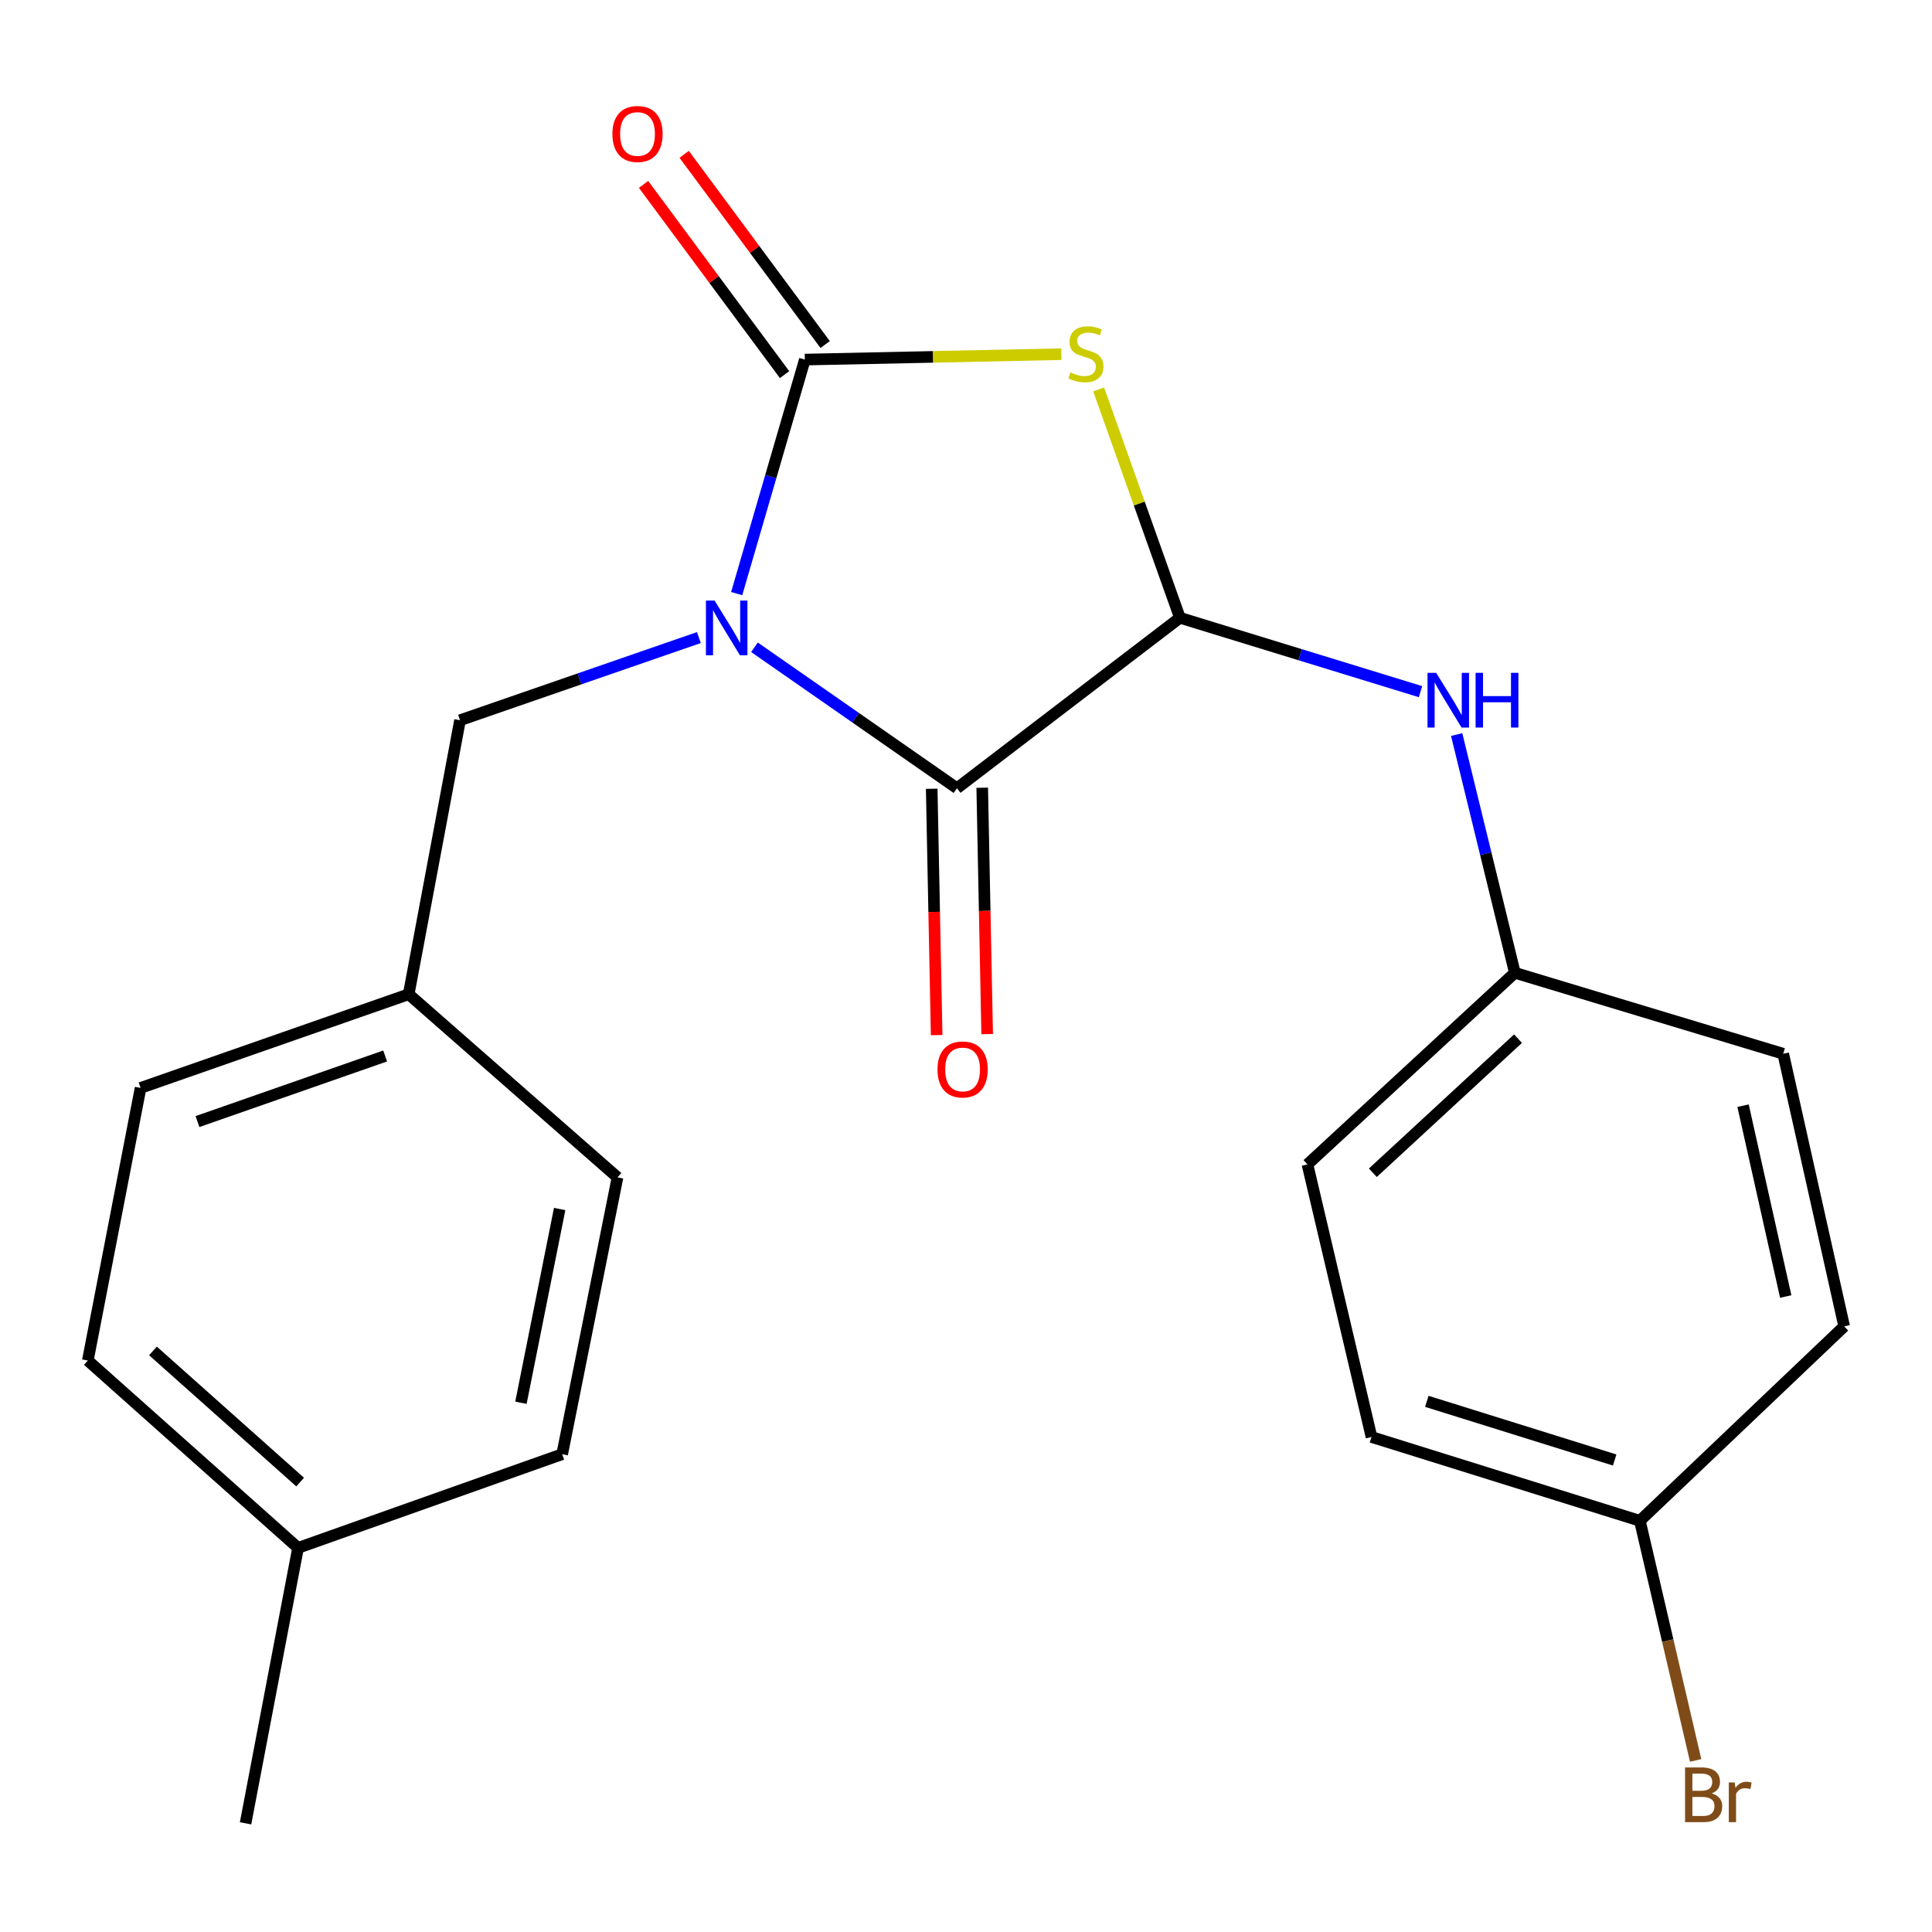 <?xml version='1.0' encoding='iso-8859-1'?>
<svg version='1.1' baseProfile='full'
              xmlns='http://www.w3.org/2000/svg'
                      xmlns:rdkit='http://www.rdkit.org/xml'
                      xmlns:xlink='http://www.w3.org/1999/xlink'
                  xml:space='preserve'
width='1000px' height='1000px' viewBox='0 0 1000 1000'>
<!-- END OF HEADER -->
<rect style='opacity:1.0;fill:#FFFFFF;stroke:none' width='1000' height='1000' x='0' y='0'> </rect>
<path class='bond-0' d='M 381.31,307.245 L 398.952,246.681' style='fill:none;fill-rule:evenodd;stroke:#0000FF;stroke-width:6px;stroke-linecap:butt;stroke-linejoin:miter;stroke-opacity:1' />
<path class='bond-0' d='M 398.952,246.681 L 416.593,186.118' style='fill:none;fill-rule:evenodd;stroke:#000000;stroke-width:6px;stroke-linecap:butt;stroke-linejoin:miter;stroke-opacity:1' />
<path class='bond-2' d='M 390.503,335.026 L 442.912,371.509' style='fill:none;fill-rule:evenodd;stroke:#0000FF;stroke-width:6px;stroke-linecap:butt;stroke-linejoin:miter;stroke-opacity:1' />
<path class='bond-2' d='M 442.912,371.509 L 495.322,407.993' style='fill:none;fill-rule:evenodd;stroke:#000000;stroke-width:6px;stroke-linecap:butt;stroke-linejoin:miter;stroke-opacity:1' />
<path class='bond-5' d='M 361.741,330.003 L 299.927,351.397' style='fill:none;fill-rule:evenodd;stroke:#0000FF;stroke-width:6px;stroke-linecap:butt;stroke-linejoin:miter;stroke-opacity:1' />
<path class='bond-5' d='M 299.927,351.397 L 238.114,372.791' style='fill:none;fill-rule:evenodd;stroke:#000000;stroke-width:6px;stroke-linecap:butt;stroke-linejoin:miter;stroke-opacity:1' />
<path class='bond-1' d='M 416.593,186.118 L 482.977,184.719' style='fill:none;fill-rule:evenodd;stroke:#000000;stroke-width:6px;stroke-linecap:butt;stroke-linejoin:miter;stroke-opacity:1' />
<path class='bond-1' d='M 482.977,184.719 L 549.361,183.32' style='fill:none;fill-rule:evenodd;stroke:#CCCC00;stroke-width:6px;stroke-linecap:butt;stroke-linejoin:miter;stroke-opacity:1' />
<path class='bond-6' d='M 427.098,178.331 L 390.607,129.104' style='fill:none;fill-rule:evenodd;stroke:#000000;stroke-width:6px;stroke-linecap:butt;stroke-linejoin:miter;stroke-opacity:1' />
<path class='bond-6' d='M 390.607,129.104 L 354.117,79.877' style='fill:none;fill-rule:evenodd;stroke:#FF0000;stroke-width:6px;stroke-linecap:butt;stroke-linejoin:miter;stroke-opacity:1' />
<path class='bond-6' d='M 406.089,193.904 L 369.599,144.677' style='fill:none;fill-rule:evenodd;stroke:#000000;stroke-width:6px;stroke-linecap:butt;stroke-linejoin:miter;stroke-opacity:1' />
<path class='bond-6' d='M 369.599,144.677 L 333.108,95.45' style='fill:none;fill-rule:evenodd;stroke:#FF0000;stroke-width:6px;stroke-linecap:butt;stroke-linejoin:miter;stroke-opacity:1' />
<path class='bond-22' d='M 568.664,201.56 L 589.692,260.661' style='fill:none;fill-rule:evenodd;stroke:#CCCC00;stroke-width:6px;stroke-linecap:butt;stroke-linejoin:miter;stroke-opacity:1' />
<path class='bond-22' d='M 589.692,260.661 L 610.72,319.763' style='fill:none;fill-rule:evenodd;stroke:#000000;stroke-width:6px;stroke-linecap:butt;stroke-linejoin:miter;stroke-opacity:1' />
<path class='bond-3' d='M 495.322,407.993 L 610.72,319.763' style='fill:none;fill-rule:evenodd;stroke:#000000;stroke-width:6px;stroke-linecap:butt;stroke-linejoin:miter;stroke-opacity:1' />
<path class='bond-7' d='M 482.249,408.255 L 483.529,472.012' style='fill:none;fill-rule:evenodd;stroke:#000000;stroke-width:6px;stroke-linecap:butt;stroke-linejoin:miter;stroke-opacity:1' />
<path class='bond-7' d='M 483.529,472.012 L 484.809,535.769' style='fill:none;fill-rule:evenodd;stroke:#FF0000;stroke-width:6px;stroke-linecap:butt;stroke-linejoin:miter;stroke-opacity:1' />
<path class='bond-7' d='M 508.395,407.731 L 509.675,471.488' style='fill:none;fill-rule:evenodd;stroke:#000000;stroke-width:6px;stroke-linecap:butt;stroke-linejoin:miter;stroke-opacity:1' />
<path class='bond-7' d='M 509.675,471.488 L 510.954,535.244' style='fill:none;fill-rule:evenodd;stroke:#FF0000;stroke-width:6px;stroke-linecap:butt;stroke-linejoin:miter;stroke-opacity:1' />
<path class='bond-4' d='M 610.72,319.763 L 672.986,338.884' style='fill:none;fill-rule:evenodd;stroke:#000000;stroke-width:6px;stroke-linecap:butt;stroke-linejoin:miter;stroke-opacity:1' />
<path class='bond-4' d='M 672.986,338.884 L 735.252,358.004' style='fill:none;fill-rule:evenodd;stroke:#0000FF;stroke-width:6px;stroke-linecap:butt;stroke-linejoin:miter;stroke-opacity:1' />
<path class='bond-8' d='M 753.97,380.209 L 769.028,441.863' style='fill:none;fill-rule:evenodd;stroke:#0000FF;stroke-width:6px;stroke-linecap:butt;stroke-linejoin:miter;stroke-opacity:1' />
<path class='bond-8' d='M 769.028,441.863 L 784.085,503.516' style='fill:none;fill-rule:evenodd;stroke:#000000;stroke-width:6px;stroke-linecap:butt;stroke-linejoin:miter;stroke-opacity:1' />
<path class='bond-9' d='M 238.114,372.791 L 211.542,514.616' style='fill:none;fill-rule:evenodd;stroke:#000000;stroke-width:6px;stroke-linecap:butt;stroke-linejoin:miter;stroke-opacity:1' />
<path class='bond-13' d='M 784.085,503.516 L 922.99,545.43' style='fill:none;fill-rule:evenodd;stroke:#000000;stroke-width:6px;stroke-linecap:butt;stroke-linejoin:miter;stroke-opacity:1' />
<path class='bond-14' d='M 784.085,503.516 L 676.736,602.686' style='fill:none;fill-rule:evenodd;stroke:#000000;stroke-width:6px;stroke-linecap:butt;stroke-linejoin:miter;stroke-opacity:1' />
<path class='bond-14' d='M 785.728,537.601 L 710.584,607.019' style='fill:none;fill-rule:evenodd;stroke:#000000;stroke-width:6px;stroke-linecap:butt;stroke-linejoin:miter;stroke-opacity:1' />
<path class='bond-15' d='M 211.542,514.616 L 319.617,609.413' style='fill:none;fill-rule:evenodd;stroke:#000000;stroke-width:6px;stroke-linecap:butt;stroke-linejoin:miter;stroke-opacity:1' />
<path class='bond-16' d='M 211.542,514.616 L 72.768,563.111' style='fill:none;fill-rule:evenodd;stroke:#000000;stroke-width:6px;stroke-linecap:butt;stroke-linejoin:miter;stroke-opacity:1' />
<path class='bond-16' d='M 199.352,546.577 L 102.211,580.524' style='fill:none;fill-rule:evenodd;stroke:#000000;stroke-width:6px;stroke-linecap:butt;stroke-linejoin:miter;stroke-opacity:1' />
<path class='bond-10' d='M 848.794,787.166 L 709.89,743.785' style='fill:none;fill-rule:evenodd;stroke:#000000;stroke-width:6px;stroke-linecap:butt;stroke-linejoin:miter;stroke-opacity:1' />
<path class='bond-10' d='M 835.754,755.697 L 738.521,725.33' style='fill:none;fill-rule:evenodd;stroke:#000000;stroke-width:6px;stroke-linecap:butt;stroke-linejoin:miter;stroke-opacity:1' />
<path class='bond-12' d='M 848.794,787.166 L 863.227,849.178' style='fill:none;fill-rule:evenodd;stroke:#000000;stroke-width:6px;stroke-linecap:butt;stroke-linejoin:miter;stroke-opacity:1' />
<path class='bond-12' d='M 863.227,849.178 L 877.66,911.19' style='fill:none;fill-rule:evenodd;stroke:#7F4C19;stroke-width:6px;stroke-linecap:butt;stroke-linejoin:miter;stroke-opacity:1' />
<path class='bond-24' d='M 848.794,787.166 L 954.545,686.529' style='fill:none;fill-rule:evenodd;stroke:#000000;stroke-width:6px;stroke-linecap:butt;stroke-linejoin:miter;stroke-opacity:1' />
<path class='bond-11' d='M 154.271,801.186 L 45.455,704.21' style='fill:none;fill-rule:evenodd;stroke:#000000;stroke-width:6px;stroke-linecap:butt;stroke-linejoin:miter;stroke-opacity:1' />
<path class='bond-11' d='M 155.347,767.116 L 79.176,699.233' style='fill:none;fill-rule:evenodd;stroke:#000000;stroke-width:6px;stroke-linecap:butt;stroke-linejoin:miter;stroke-opacity:1' />
<path class='bond-21' d='M 154.271,801.186 L 127.103,943.751' style='fill:none;fill-rule:evenodd;stroke:#000000;stroke-width:6px;stroke-linecap:butt;stroke-linejoin:miter;stroke-opacity:1' />
<path class='bond-23' d='M 154.271,801.186 L 290.982,752.69' style='fill:none;fill-rule:evenodd;stroke:#000000;stroke-width:6px;stroke-linecap:butt;stroke-linejoin:miter;stroke-opacity:1' />
<path class='bond-17' d='M 922.99,545.43 L 954.545,686.529' style='fill:none;fill-rule:evenodd;stroke:#000000;stroke-width:6px;stroke-linecap:butt;stroke-linejoin:miter;stroke-opacity:1' />
<path class='bond-17' d='M 902.203,572.302 L 924.292,671.071' style='fill:none;fill-rule:evenodd;stroke:#000000;stroke-width:6px;stroke-linecap:butt;stroke-linejoin:miter;stroke-opacity:1' />
<path class='bond-18' d='M 676.736,602.686 L 709.89,743.785' style='fill:none;fill-rule:evenodd;stroke:#000000;stroke-width:6px;stroke-linecap:butt;stroke-linejoin:miter;stroke-opacity:1' />
<path class='bond-19' d='M 319.617,609.413 L 290.982,752.69' style='fill:none;fill-rule:evenodd;stroke:#000000;stroke-width:6px;stroke-linecap:butt;stroke-linejoin:miter;stroke-opacity:1' />
<path class='bond-19' d='M 289.678,625.779 L 269.634,726.074' style='fill:none;fill-rule:evenodd;stroke:#000000;stroke-width:6px;stroke-linecap:butt;stroke-linejoin:miter;stroke-opacity:1' />
<path class='bond-20' d='M 72.768,563.111 L 45.455,704.21' style='fill:none;fill-rule:evenodd;stroke:#000000;stroke-width:6px;stroke-linecap:butt;stroke-linejoin:miter;stroke-opacity:1' />
<path  class='atom-0' d='M 369.872 310.862
L 379.152 325.862
Q 380.072 327.342, 381.552 330.022
Q 383.032 332.702, 383.112 332.862
L 383.112 310.862
L 386.872 310.862
L 386.872 339.182
L 382.992 339.182
L 373.032 322.782
Q 371.872 320.862, 370.632 318.662
Q 369.432 316.462, 369.072 315.782
L 369.072 339.182
L 365.392 339.182
L 365.392 310.862
L 369.872 310.862
' fill='#0000FF'/>
<path  class='atom-2' d='M 554.079 192.772
Q 554.399 192.892, 555.719 193.452
Q 557.039 194.012, 558.479 194.372
Q 559.959 194.692, 561.399 194.692
Q 564.079 194.692, 565.639 193.412
Q 567.199 192.092, 567.199 189.812
Q 567.199 188.252, 566.399 187.292
Q 565.639 186.332, 564.439 185.812
Q 563.239 185.292, 561.239 184.692
Q 558.719 183.932, 557.199 183.212
Q 555.719 182.492, 554.639 180.972
Q 553.599 179.452, 553.599 176.892
Q 553.599 173.332, 555.999 171.132
Q 558.439 168.932, 563.239 168.932
Q 566.519 168.932, 570.239 170.492
L 569.319 173.572
Q 565.919 172.172, 563.359 172.172
Q 560.599 172.172, 559.079 173.332
Q 557.559 174.452, 557.599 176.412
Q 557.599 177.932, 558.359 178.852
Q 559.159 179.772, 560.279 180.292
Q 561.439 180.812, 563.359 181.412
Q 565.919 182.212, 567.439 183.012
Q 568.959 183.812, 570.039 185.452
Q 571.159 187.052, 571.159 189.812
Q 571.159 193.732, 568.519 195.852
Q 565.919 197.932, 561.559 197.932
Q 559.039 197.932, 557.119 197.372
Q 555.239 196.852, 552.999 195.932
L 554.079 192.772
' fill='#CCCC00'/>
<path  class='atom-5' d='M 743.364 348.258
L 752.644 363.258
Q 753.564 364.738, 755.044 367.418
Q 756.524 370.098, 756.604 370.258
L 756.604 348.258
L 760.364 348.258
L 760.364 376.578
L 756.484 376.578
L 746.524 360.178
Q 745.364 358.258, 744.124 356.058
Q 742.924 353.858, 742.564 353.178
L 742.564 376.578
L 738.884 376.578
L 738.884 348.258
L 743.364 348.258
' fill='#0000FF'/>
<path  class='atom-5' d='M 763.764 348.258
L 767.604 348.258
L 767.604 360.298
L 782.084 360.298
L 782.084 348.258
L 785.924 348.258
L 785.924 376.578
L 782.084 376.578
L 782.084 363.498
L 767.604 363.498
L 767.604 376.578
L 763.764 376.578
L 763.764 348.258
' fill='#0000FF'/>
<path  class='atom-7' d='M 316.976 69.347
Q 316.976 62.547, 320.336 58.747
Q 323.696 54.947, 329.976 54.947
Q 336.256 54.947, 339.616 58.747
Q 342.976 62.547, 342.976 69.347
Q 342.976 76.227, 339.576 80.147
Q 336.176 84.027, 329.976 84.027
Q 323.736 84.027, 320.336 80.147
Q 316.976 76.267, 316.976 69.347
M 329.976 80.827
Q 334.296 80.827, 336.616 77.947
Q 338.976 75.027, 338.976 69.347
Q 338.976 63.787, 336.616 60.987
Q 334.296 58.147, 329.976 58.147
Q 325.656 58.147, 323.296 60.947
Q 320.976 63.747, 320.976 69.347
Q 320.976 75.067, 323.296 77.947
Q 325.656 80.827, 329.976 80.827
' fill='#FF0000'/>
<path  class='atom-8' d='M 485.242 553.544
Q 485.242 546.744, 488.602 542.944
Q 491.962 539.144, 498.242 539.144
Q 504.522 539.144, 507.882 542.944
Q 511.242 546.744, 511.242 553.544
Q 511.242 560.424, 507.842 564.344
Q 504.442 568.224, 498.242 568.224
Q 492.002 568.224, 488.602 564.344
Q 485.242 560.464, 485.242 553.544
M 498.242 565.024
Q 502.562 565.024, 504.882 562.144
Q 507.242 559.224, 507.242 553.544
Q 507.242 547.984, 504.882 545.184
Q 502.562 542.344, 498.242 542.344
Q 493.922 542.344, 491.562 545.144
Q 489.242 547.944, 489.242 553.544
Q 489.242 559.264, 491.562 562.144
Q 493.922 565.024, 498.242 565.024
' fill='#FF0000'/>
<path  class='atom-13' d='M 885.942 928.271
Q 888.662 929.031, 890.022 930.711
Q 891.422 932.351, 891.422 934.791
Q 891.422 938.711, 888.902 940.951
Q 886.422 943.151, 881.702 943.151
L 872.182 943.151
L 872.182 914.831
L 880.542 914.831
Q 885.382 914.831, 887.822 916.791
Q 890.262 918.751, 890.262 922.351
Q 890.262 926.631, 885.942 928.271
M 875.982 918.031
L 875.982 926.911
L 880.542 926.911
Q 883.342 926.911, 884.782 925.791
Q 886.262 924.631, 886.262 922.351
Q 886.262 918.031, 880.542 918.031
L 875.982 918.031
M 881.702 939.951
Q 884.462 939.951, 885.942 938.631
Q 887.422 937.311, 887.422 934.791
Q 887.422 932.471, 885.782 931.311
Q 884.182 930.111, 881.102 930.111
L 875.982 930.111
L 875.982 939.951
L 881.702 939.951
' fill='#7F4C19'/>
<path  class='atom-13' d='M 897.862 922.591
L 898.302 925.431
Q 900.462 922.231, 903.982 922.231
Q 905.102 922.231, 906.622 922.631
L 906.022 925.991
Q 904.302 925.591, 903.342 925.591
Q 901.662 925.591, 900.542 926.271
Q 899.462 926.911, 898.582 928.471
L 898.582 943.151
L 894.822 943.151
L 894.822 922.591
L 897.862 922.591
' fill='#7F4C19'/>
</svg>
